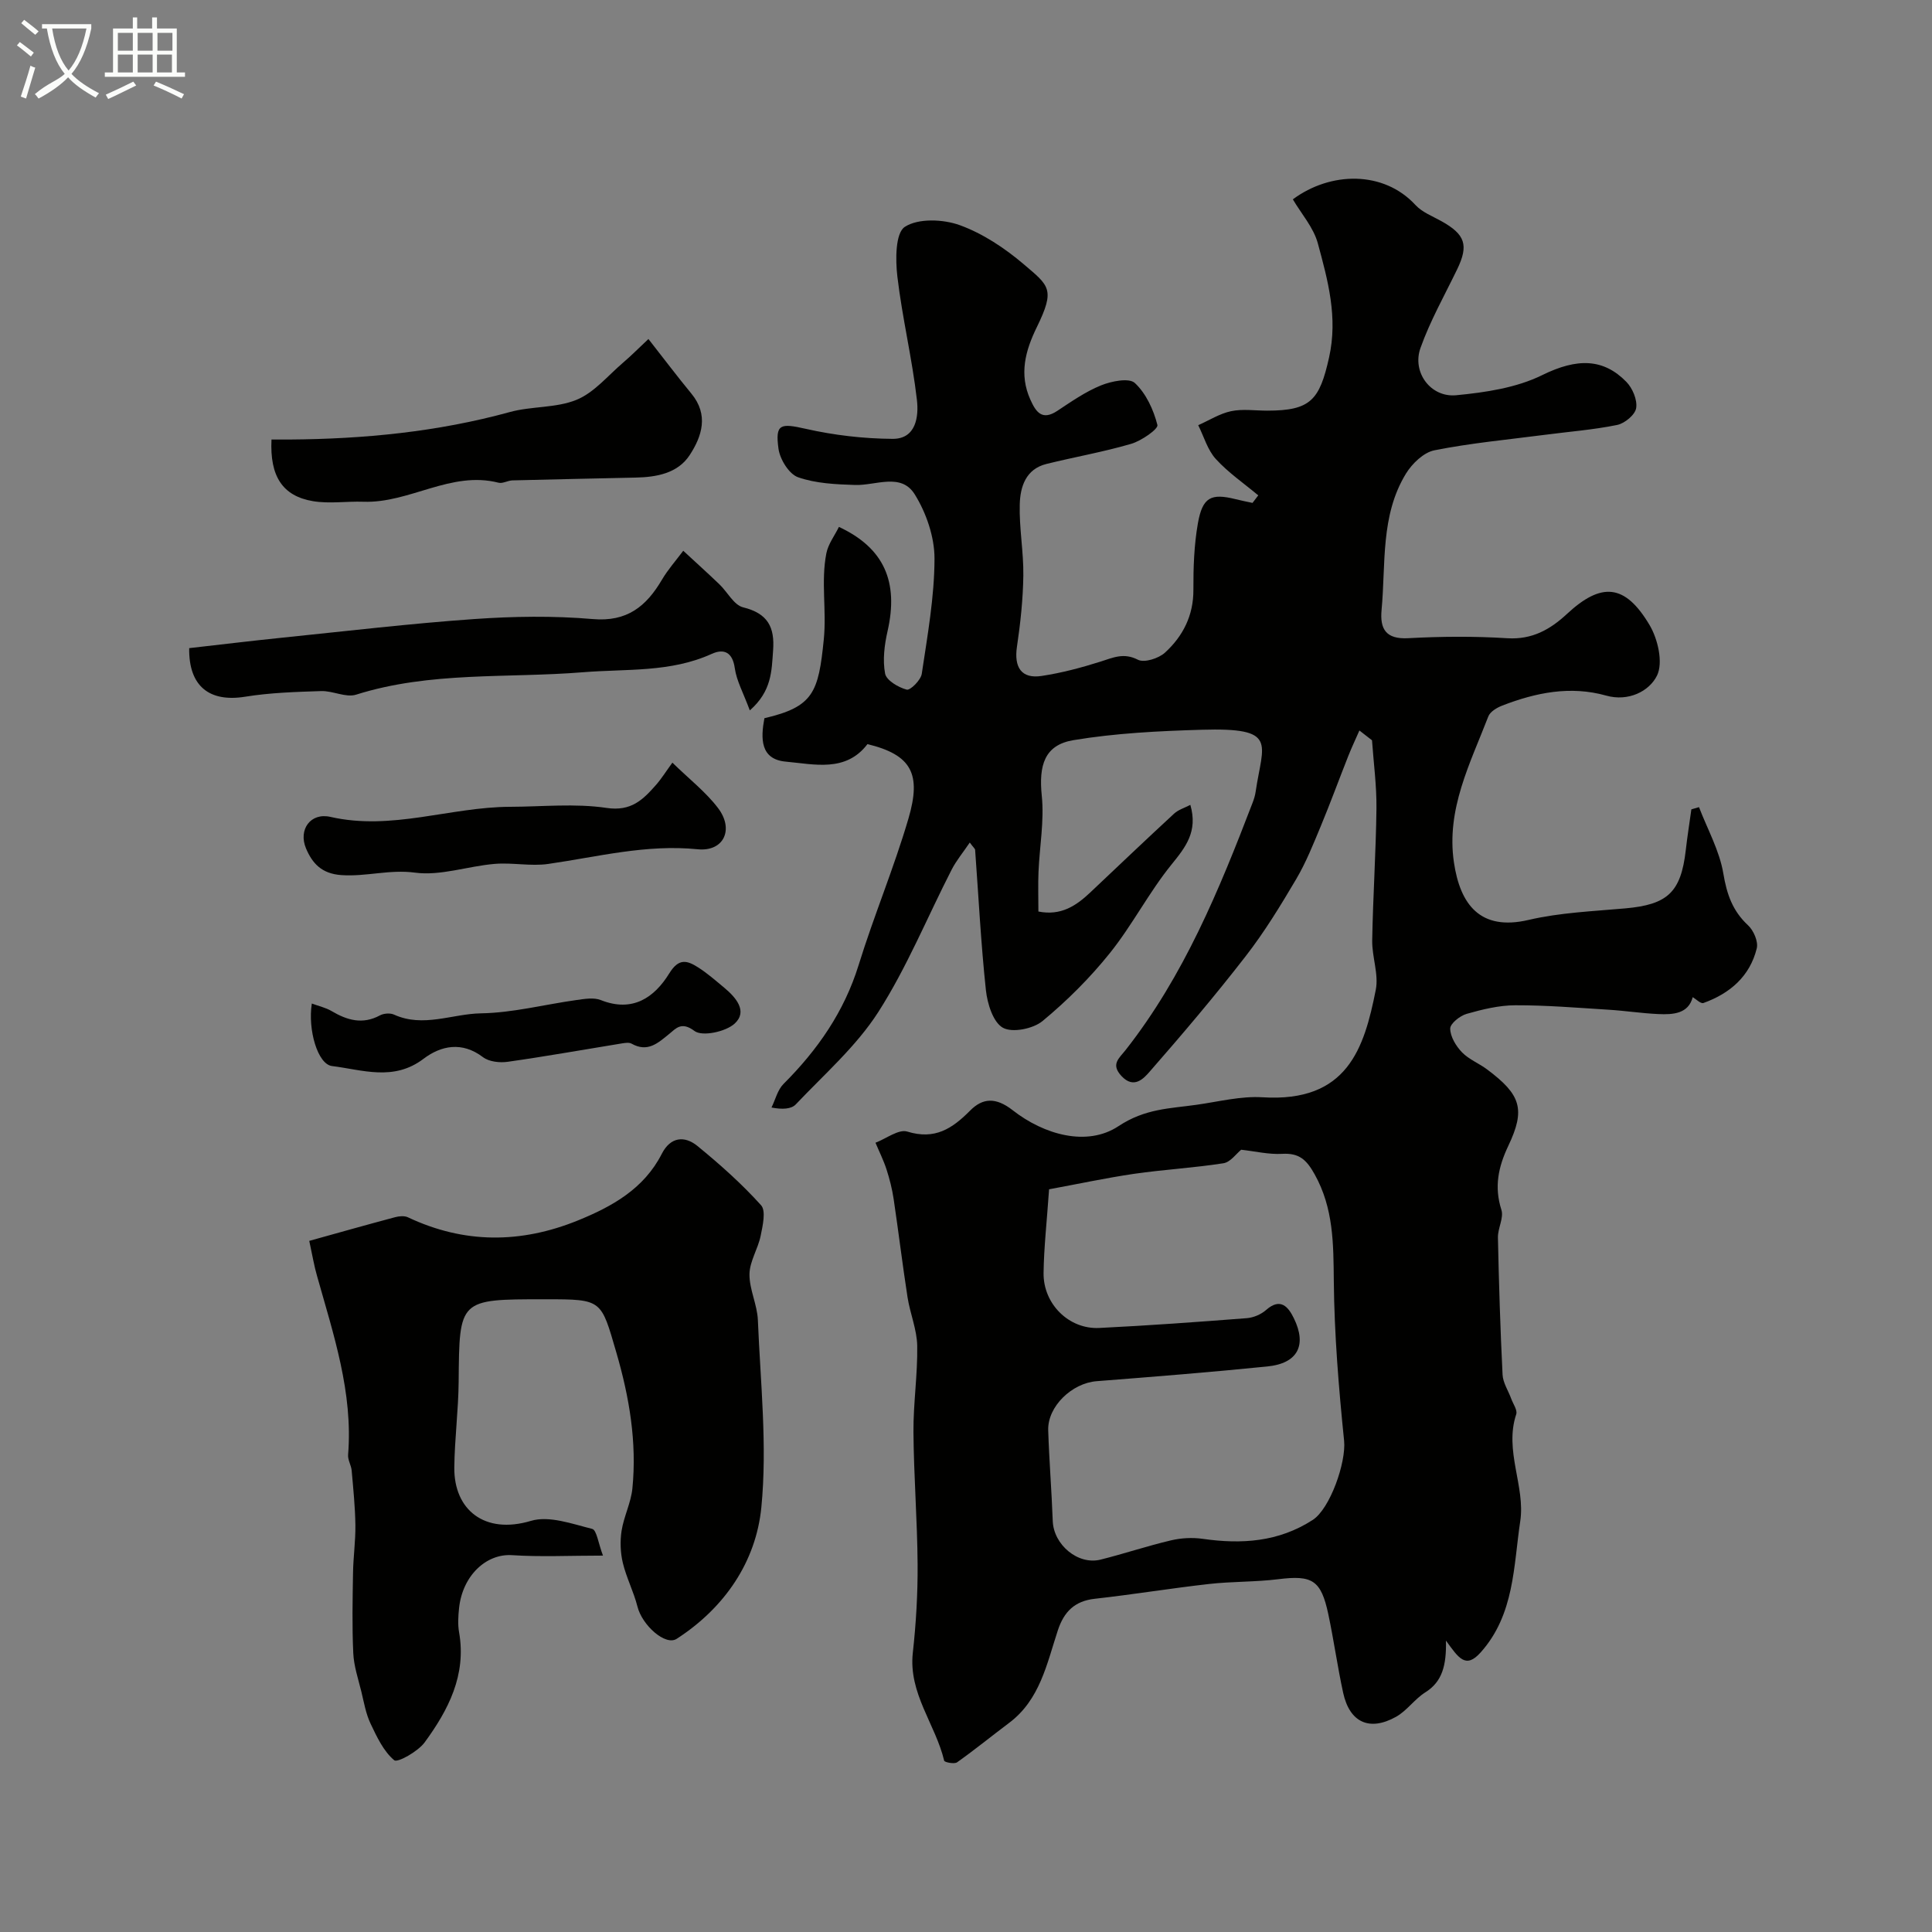 <svg enable-background="new 0 0 400 400" viewBox="0 0 400 400" xmlns="http://www.w3.org/2000/svg"><rect x="0" y="0" width="400" height="400" fill="#808080" stroke="none"/><path d="m6.4 11.7c-1-.8-1.9-1.6-2.9-2.3l.6-.7c.9.7 1.9 1.4 2.9 2.2zm-2.1 8.3c.7-2.1 1.4-4.2 2-6.4.2.1.6.3 1 .4-.7 2.3-1.3 4.4-1.9 6.4zm3-12.8c-1.1-.9-2.1-1.7-2.9-2.4l.6-.7c1 .8 2 1.5 3 2.4zm1.4-1.3v-.9h10.2v.9c-.9 4.2-2.3 7.3-4.1 9.4 1.3 1.4 3.2 2.7 5.7 4-.2.2-.4.5-.7.9-2.5-1.4-4.4-2.7-5.7-4.2-1.4 1.5-3.5 3-6.1 4.4 0 0 0 0-.1-.1-.3-.4-.5-.7-.7-.8 2.7-2.3 4.7-2.8 6.2-4.2-1.8-2.2-3-5.3-3.7-9.4zm9.2 0h-7.1c.6 3.8 1.7 6.7 3.4 8.7 1.7-2 2.9-4.8 3.7-8.7z" fill="#fbfcfa"/><path d="m31.6 3.6h.9v2.3h4.1v9.1h1.7v.9h-16.6v-.9h1.7v-9.1h4.1v-2.3h.9v2.3h3.1v-2.3zm-4 13.3.6.8c-1.9.9-3.8 1.9-5.8 2.8-.2-.3-.3-.6-.5-.9 2-.9 3.9-1.8 5.7-2.7zm-3.2-10.1v3.7h3.1v-3.7zm0 4.5v3.7h3.1v-3.7zm4.1-4.5v3.7h3.1v-3.7zm0 4.5v3.7h3.1v-3.7zm9.1 9.1c-2.1-1.1-4.1-2-5.8-2.7l.5-.8c2.2.9 4.1 1.8 5.8 2.6zm-1.9-13.6h-3.1v3.7h3.1zm-3.2 4.5v3.7h3.1v-3.7z" fill="#fbfcfa"/><g fill="#010100"><path d="m281.45 151.24c-.77 1.76-1.6 3.51-2.31 5.3-1.91 4.82-3.69 9.7-5.68 14.49-1.55 3.72-3.05 7.51-5.09 10.97-3.23 5.47-6.56 10.94-10.45 15.95-6.35 8.2-13.07 16.12-19.9 23.93-1.21 1.38-3.25 3.68-5.84.89-2.25-2.43-.51-3.63.87-5.38 12.06-15.35 19.37-33.15 26.27-51.15.29-.75.54-1.54.65-2.34 1.48-10.09 4.77-13.29-11.24-12.81-8.85.26-17.77.7-26.48 2.15-6.02 1-7.21 5.22-6.56 11.54.53 5.17-.46 10.5-.68 15.76-.11 2.64-.02 5.29-.02 8.18 4.65.93 7.81-1.18 10.73-3.94 5.78-5.46 11.54-10.95 17.38-16.34.86-.79 2.11-1.16 3.35-1.8 1.59 5.54-.98 8.75-3.94 12.4-4.65 5.75-8.08 12.49-12.71 18.27-4.12 5.14-8.88 9.89-13.96 14.09-1.95 1.61-6.27 2.48-8.21 1.38-2.03-1.15-3.21-4.99-3.51-7.78-1.03-9.64-1.52-19.35-2.23-29.03-.02-.26-.34-.49-1.11-1.53-1.38 2.05-2.78 3.72-3.75 5.61-5.05 9.85-9.26 20.23-15.2 29.5-4.56 7.1-11.19 12.89-17.07 19.1-.93.98-2.77 1.09-5.03.65.81-1.64 1.26-3.65 2.48-4.87 7.06-7.06 12.56-14.94 15.56-24.63 3.15-10.19 7.31-20.08 10.31-30.31 2.72-9.26.67-13.2-8.48-15.43-4.48 5.89-11 4.16-16.9 3.63-5.34-.48-5.21-4.86-4.44-8.99 10.14-2.37 11.2-5.31 12.3-16.35.6-6.03-.62-11.95.53-17.8.38-1.93 1.72-3.66 2.6-5.46 9.38 4.37 12.39 11.39 10.07 21.58-.65 2.85-1.04 5.98-.51 8.79.27 1.41 2.74 2.86 4.47 3.32.74.2 2.92-1.97 3.12-3.26 1.18-7.92 2.62-15.89 2.64-23.85.01-4.48-1.7-9.48-4.1-13.33-2.82-4.53-8.07-1.79-12.35-1.93-3.97-.13-8.13-.31-11.8-1.6-1.87-.66-3.75-3.71-4.05-5.89-.72-5.21.41-5.32 5.67-4.13 5.85 1.32 11.94 2.03 17.94 2.07 4.9.04 5.44-4.67 5.05-8.04-.98-8.56-3.04-17-4.05-25.57-.41-3.48-.42-9 1.54-10.28 2.78-1.81 7.94-1.6 11.39-.35 4.79 1.74 9.35 4.78 13.27 8.12 5.24 4.46 6.52 5.12 2.68 12.98-2.39 4.88-3.72 9.76-1.34 15.03 1.13 2.51 2.39 4.41 5.55 2.33 2.92-1.93 5.86-3.99 9.07-5.29 2.15-.87 5.8-1.61 7-.5 2.33 2.16 3.88 5.55 4.68 8.7.21.83-3.31 3.28-5.43 3.9-5.76 1.69-11.72 2.72-17.56 4.17-4.27 1.06-5.41 4.73-5.51 8.34-.14 4.92.81 9.86.74 14.79-.07 4.91-.6 9.84-1.32 14.7-.64 4.28.93 6.69 5.09 6.06 4.13-.62 8.22-1.71 12.21-2.97 2.62-.83 4.79-1.9 7.74-.39 1.32.68 4.3-.27 5.61-1.47 3.71-3.4 5.91-7.68 5.88-13.02-.02-4.59.14-9.25.93-13.75.96-5.43 2.73-6.27 7.81-5 1.16.29 2.33.52 3.5.77.4-.52.79-1.04 1.19-1.56-2.96-2.48-6.21-4.7-8.79-7.53-1.71-1.88-2.46-4.63-3.64-7 2.26-1 4.44-2.4 6.8-2.9 2.39-.5 4.98-.11 7.48-.11 8.99 0 10.84-2.18 12.81-11.01 1.86-8.32-.25-15.97-2.33-23.64-.89-3.28-3.42-6.12-5.17-9.1 7.82-5.79 18.8-5.97 25.38 1.17 1.38 1.5 3.53 2.32 5.38 3.35 4.95 2.76 5.67 4.97 3.26 9.97-2.61 5.4-5.6 10.67-7.6 16.3-1.78 5.01 2.11 10.28 7.4 9.77 6.04-.58 12.45-1.53 17.79-4.16 7.28-3.59 12.7-3.46 17.44 1.39 1.28 1.31 2.3 3.73 2.03 5.43-.21 1.38-2.37 3.17-3.93 3.49-4.94 1.01-10.01 1.39-15.02 2.05-7.62.99-15.3 1.7-22.82 3.2-2.23.44-4.62 2.75-5.9 4.84-5.3 8.68-4.15 18.66-5.04 28.22-.37 3.96.91 6.1 5.55 5.84 6.81-.37 13.68-.42 20.49.01 5.13.32 8.88-1.82 12.33-5.02 7.13-6.63 12.03-6.28 17.12 2.3 1.72 2.9 2.84 7.78 1.54 10.44-1.61 3.29-5.96 5.44-10.51 4.16-7.45-2.09-14.56-.63-21.53 2.06-1.11.43-2.51 1.26-2.89 2.25-3.75 9.73-8.75 19.21-7.12 30.22 1.28 8.66 5.39 14.27 15.46 11.91 6.5-1.52 13.32-1.79 20.02-2.39 8.77-.78 11.52-3.34 12.52-12.04.32-2.83.77-5.64 1.16-8.46.53-.15 1.05-.31 1.58-.46 1.75 4.57 4.25 9.02 5.04 13.75.72 4.31 1.92 7.75 5.13 10.73 1.14 1.06 2.13 3.36 1.79 4.75-1.42 5.8-5.56 9.35-11.04 11.32-.56.2-1.55-.82-2.22-1.21-.9 3.43-4.02 3.65-7.17 3.5-3.43-.16-6.85-.69-10.28-.9-6.43-.4-12.87-.94-19.3-.92-3.36.01-6.79.85-10.06 1.78-1.39.4-3.41 2.01-3.4 3.06.02 1.66 1.19 3.6 2.43 4.89 1.43 1.48 3.53 2.29 5.22 3.56 6.98 5.22 7.98 8.24 4.38 15.81-2.08 4.38-2.95 8.5-1.43 13.26.53 1.66-.77 3.83-.72 5.75.2 9.46.49 18.91.96 28.36.08 1.69 1.19 3.33 1.8 5.01.39 1.07 1.31 2.34 1.03 3.19-2.53 7.57 1.92 14.95.83 22.15-1.4 9.3-1.18 19.32-8.19 27.16-3.12 3.49-4.57 1.16-7.19-2.44.11 5.13-.76 8.51-4.27 10.71-2.22 1.39-3.82 3.82-6.09 5.08-5.5 3.05-9.58 1.14-10.92-4.97-1.18-5.4-1.93-10.89-3.08-16.3-1.51-7.08-3.33-8.11-10.37-7.23-4.75.59-9.59.45-14.35.99-7.89.89-15.74 2.18-23.63 3.06-4.19.46-6.38 2.71-7.64 6.52-2.29 6.95-3.7 14.39-10.11 19.19-3.6 2.7-7.09 5.55-10.76 8.15-.57.4-2.59 0-2.67-.34-1.8-7.55-7.42-13.93-6.49-22.35.67-6.06 1.03-12.19.99-18.29-.06-9.14-.79-18.27-.86-27.4-.04-5.95.88-11.91.78-17.86-.06-3.35-1.47-6.66-2-10.02-1.05-6.77-1.87-13.58-2.88-20.37-.31-2.07-.83-4.12-1.47-6.11-.61-1.89-1.52-3.7-2.29-5.54 2.21-.84 4.79-2.86 6.58-2.31 5.7 1.76 9.29-.59 13.02-4.35 2.56-2.58 5.26-2.85 8.83-.05 6.46 5.05 15.37 7.59 21.88 3.28 5.53-3.66 10.65-3.64 16.19-4.43 4.54-.64 9.14-1.83 13.63-1.55 17.58 1.1 21.05-10.12 23.45-22.25.64-3.23-.8-6.82-.74-10.24.16-9.1.77-18.2.88-27.31.05-4.7-.59-9.4-.92-14.11-.9-.71-1.76-1.37-2.61-2.03zm-64.25 94.99c-.47 6.8-1.07 12.05-1.14 17.31-.09 6.44 5.26 11.72 11.55 11.4 10.19-.5 20.38-1.24 30.55-2.03 1.37-.11 2.94-.78 3.97-1.69 3-2.65 4.61-.62 5.75 1.71 2.75 5.61.78 9.35-5.48 9.98-11.77 1.19-23.56 2.13-35.36 3.05-5.1.4-10.17 5.23-10.02 10.16.2 6.27.71 12.52.94 18.79.18 4.91 5.22 9.17 9.91 7.99 4.88-1.22 9.66-2.83 14.55-3.98 2.11-.5 4.45-.63 6.6-.32 8.04 1.15 15.67.66 22.76-3.91 3.59-2.31 6.96-11.93 6.5-16.42-1.12-10.98-2.02-22.02-2.13-33.04-.08-7.7-.04-15.05-3.96-22.09-1.7-3.05-3.22-4.45-6.73-4.25-2.77.16-5.59-.53-8.49-.85-1.01.81-2.22 2.58-3.68 2.8-6.13.96-12.36 1.3-18.51 2.19-5.9.87-11.75 2.13-17.58 3.2z"/><path d="m64.03 256.91c5.96-1.66 11.87-3.33 17.8-4.91.83-.22 1.91-.31 2.63.03 11.63 5.5 23.37 5.44 35.14.67 7.12-2.89 13.72-6.56 17.42-13.82 1.78-3.5 4.69-3.8 7.36-1.63 4.65 3.8 9.18 7.83 13.19 12.28 1.05 1.16.34 4.25-.09 6.35-.55 2.69-2.27 5.27-2.31 7.91-.04 3.16 1.61 6.32 1.74 9.52.53 12.93 1.97 25.98.72 38.76-1.11 11.29-7.61 20.82-17.53 27.23-2.33 1.51-7.15-2.8-8.12-6.67-.78-3.08-2.29-5.97-3.03-9.05-.51-2.12-.59-4.49-.26-6.64.47-2.97 1.94-5.8 2.24-8.77.95-9.6-.63-18.9-3.33-28.17-3.18-10.91-2.88-11-14.5-11-.17 0-.33 0-.5 0-17.59 0-17.5 0-17.64 17.04-.05 5.94-.84 11.87-.9 17.8-.09 8.7 6.21 13.93 15.86 11.04 3.76-1.13 8.52.62 12.68 1.66.94.23 1.26 2.96 2.24 5.53-6.94 0-12.91.3-18.83-.09-5.31-.35-10.26 4.2-10.97 10.99-.17 1.65-.28 3.37.01 4.99 1.55 8.84-2.23 16.08-7.13 22.78-1.39 1.9-5.63 4.26-6.3 3.7-2.21-1.85-3.6-4.84-4.9-7.58-.97-2.04-1.36-4.37-1.9-6.6-.65-2.66-1.56-5.32-1.68-8.01-.26-5.52-.14-11.06-.05-16.59.05-3.29.53-6.58.49-9.87-.05-3.78-.44-7.56-.77-11.33-.1-1.1-.83-2.21-.74-3.27 1.04-12.91-3.03-24.9-6.43-37.02-.59-2.02-.93-4.1-1.61-7.26z"/><path d="m155.24 147.08c-1.34-3.63-2.74-6.12-3.11-8.74-.47-3.36-2.28-4.09-4.78-2.96-8.56 3.89-17.63 3.07-26.63 3.8-15.67 1.27-31.63-.21-46.99 4.64-2.12.67-4.82-.82-7.24-.74-5.26.17-10.57.33-15.75 1.17-7.35 1.18-11.69-2.13-11.57-10.06 6.39-.72 12.84-1.51 19.31-2.17 13.22-1.35 26.42-2.92 39.67-3.85 8.16-.57 16.43-.7 24.56 0 7.11.62 11.08-2.62 14.32-8.12 1.26-2.14 2.94-4.02 4.43-6.02 2.49 2.31 5.02 4.58 7.47 6.93 1.68 1.6 3.01 4.31 4.92 4.78 5.09 1.25 6.58 4.07 6.21 8.94-.31 4.22-.25 8.39-4.82 12.4z"/><path d="m56.21 91c1.43 0 2.57.01 3.7 0 15.44-.11 30.68-1.58 45.64-5.69 4.51-1.24 9.59-.8 13.83-2.54 3.63-1.49 6.46-4.98 9.58-7.65 1.67-1.42 3.22-2.99 5.29-4.93 3.24 4.13 5.99 7.78 8.89 11.3 3.63 4.39 2.2 8.83-.34 12.72-2.48 3.8-6.88 4.58-11.24 4.67-8.49.19-16.99.36-25.48.58-.96.03-2.01.7-2.86.48-9.88-2.52-18.42 4.28-27.98 3.94-3.49-.12-7.06.45-10.45-.12-6.28-1.06-8.95-5.14-8.58-12.76z"/><path d="m139.21 157.9c3.47 3.39 6.89 6.04 9.43 9.37 3.4 4.44 1.22 9.11-4.21 8.56-10.61-1.07-20.67 1.56-30.93 3.04-3.62.52-7.42-.32-11.09-.01-5.53.46-11.18 2.52-16.49 1.81-5.26-.71-10.13.87-15.25.51-4.1-.29-6.01-2.45-7.31-5.52-1.64-3.87.92-7.48 5.06-6.53 12.67 2.9 24.78-2.05 37.2-2.09 6.66-.02 13.43-.74 19.95.23 5.11.77 7.56-1.71 10.25-4.76 1.17-1.34 2.12-2.88 3.39-4.61z"/><path d="m64.56 207.77c1.42.53 2.86.84 4.07 1.55 3.23 1.91 6.42 2.85 10.02.91.79-.43 2.12-.53 2.92-.17 6.05 2.76 12.04-.16 18.02-.26 6.61-.11 13.19-1.84 19.8-2.76 1.65-.23 3.56-.56 5.01.02 6.56 2.6 11.07-.51 14.17-5.54 1.98-3.22 3.71-2.66 5.94-1.25 1.93 1.22 3.67 2.76 5.43 4.22 2.43 2.02 4.91 4.88 2.18 7.42-1.85 1.71-6.74 2.75-8.34 1.54-2.69-2.03-3.85-.51-5.2.59-2.38 1.94-4.49 3.9-7.82 2.04-.51-.29-1.33-.16-1.97-.06-7.88 1.28-15.74 2.69-23.65 3.81-1.67.24-3.89 0-5.15-.96-4.33-3.29-8.68-2.4-12.3.34-6.19 4.7-12.63 2.29-18.96 1.5-2.95-.37-5.03-7.49-4.17-12.94z"/></g></svg>